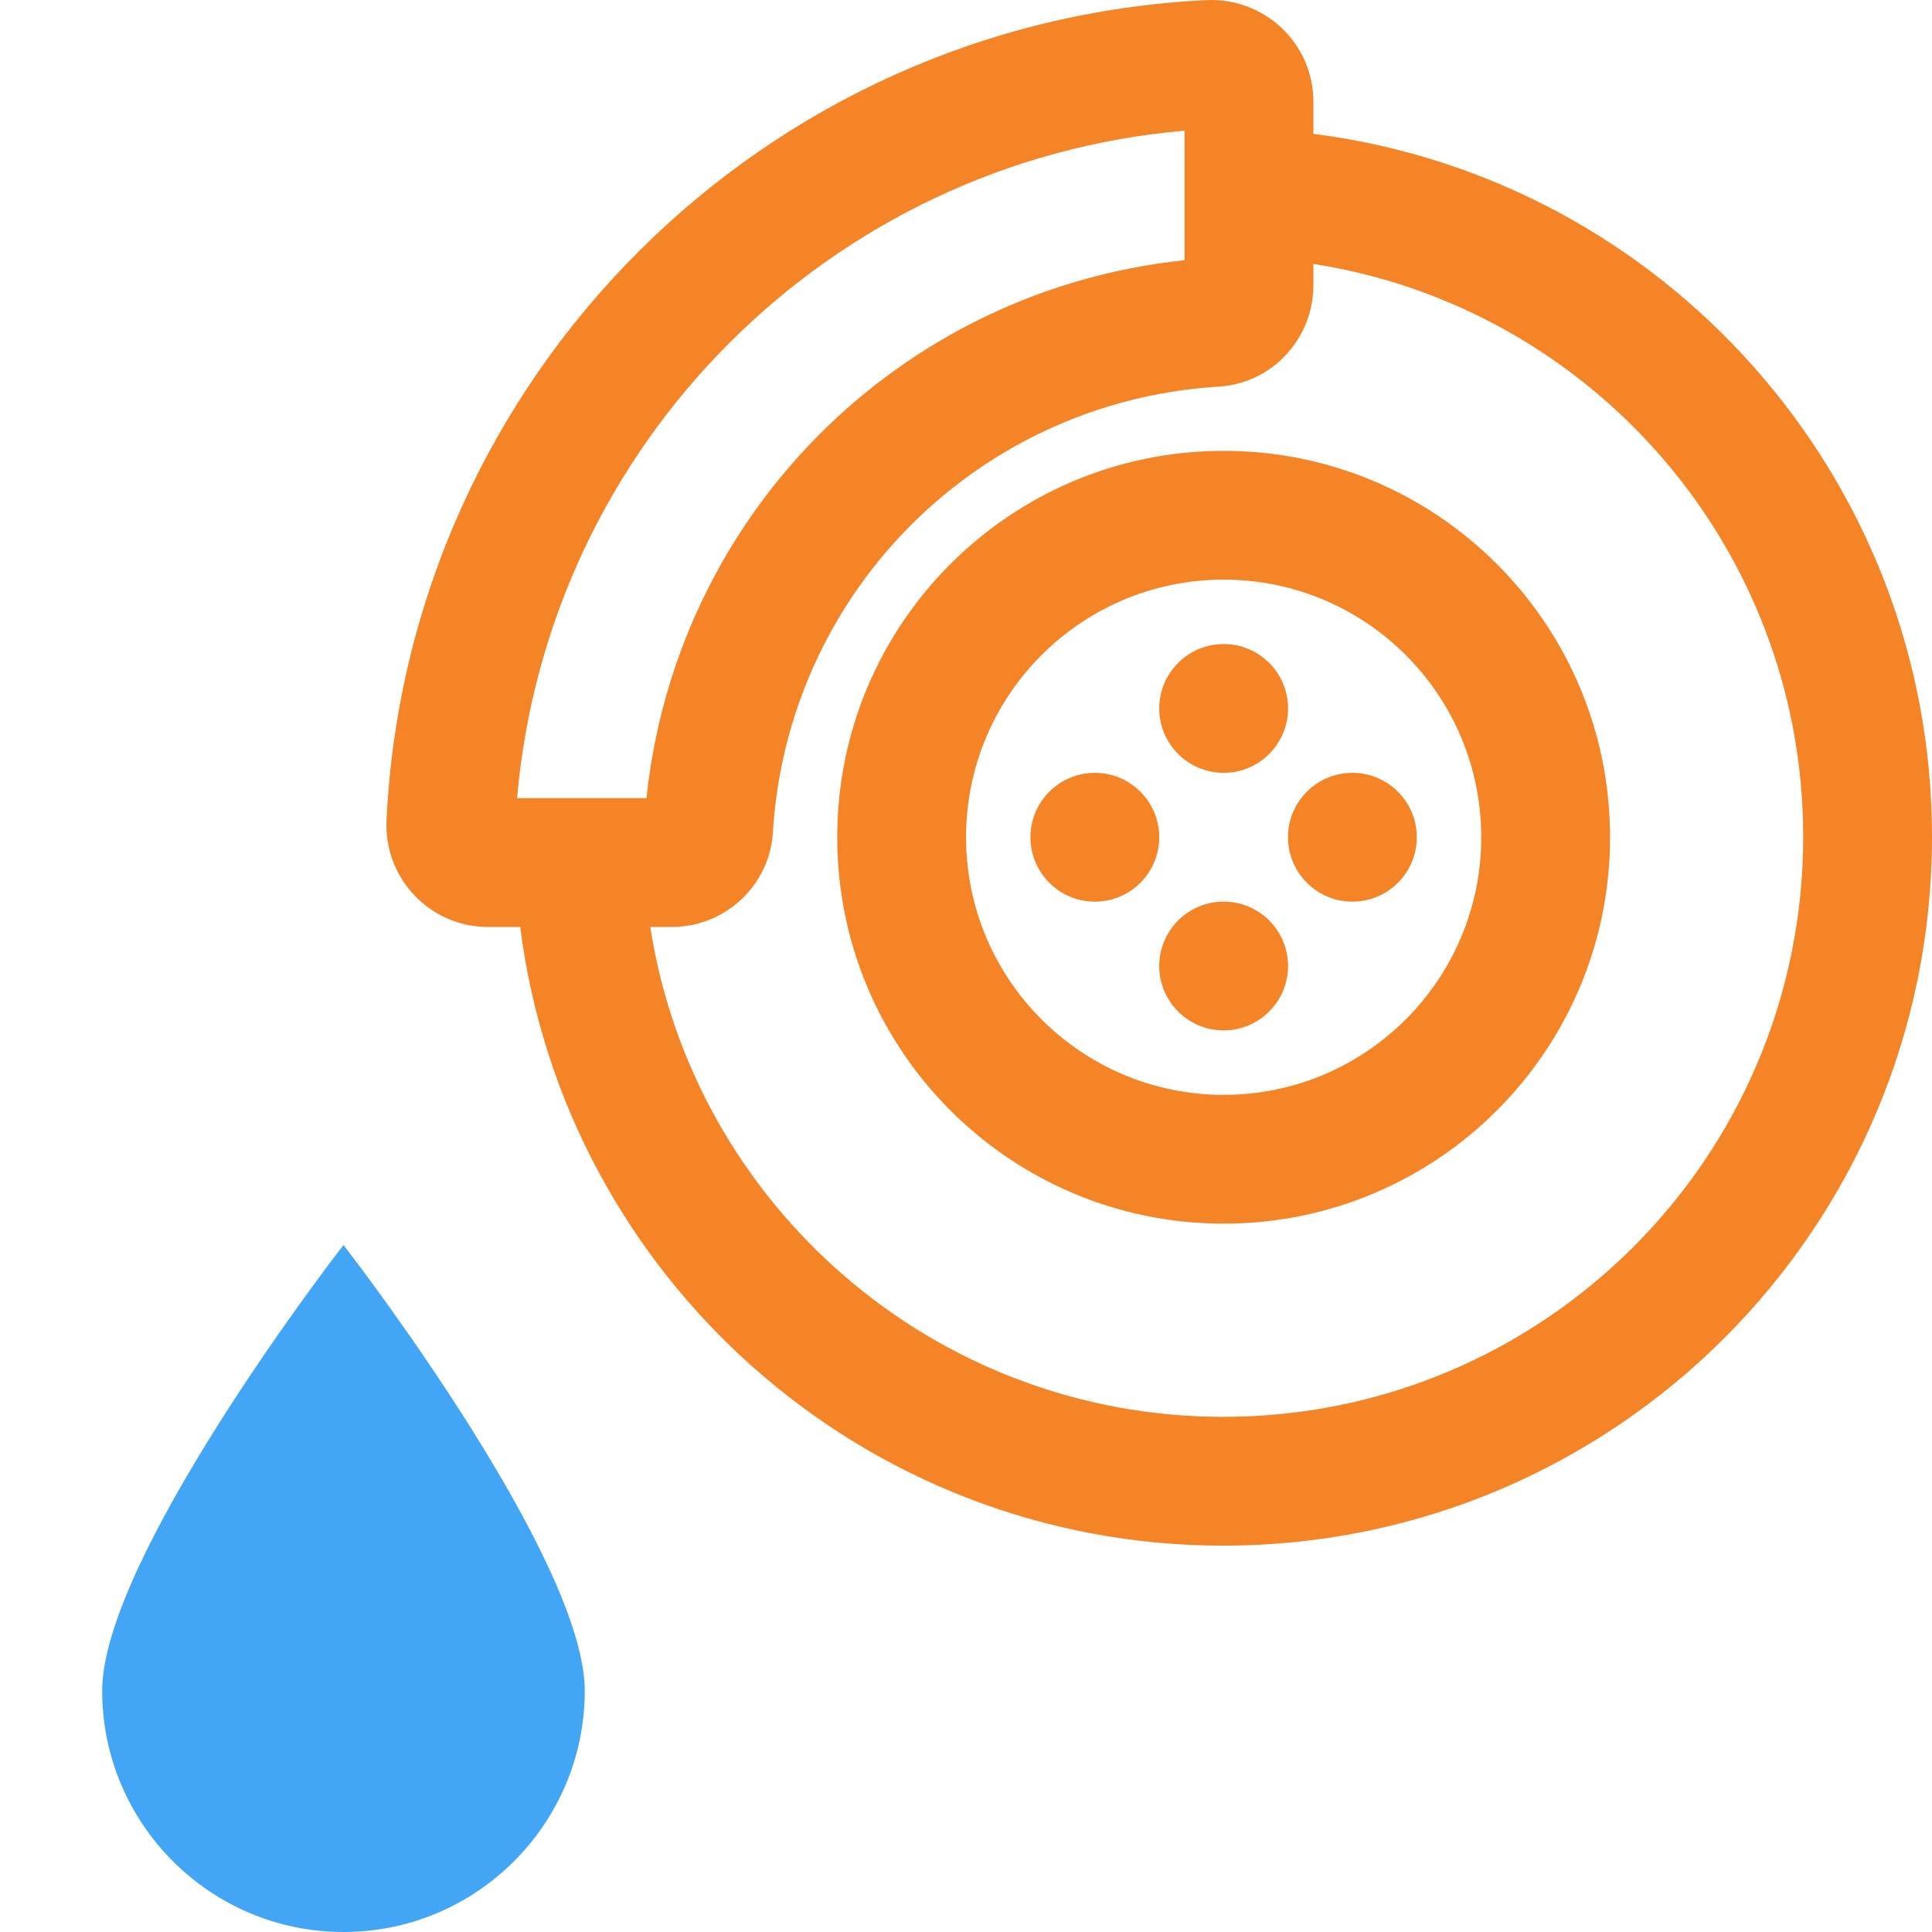 <svg xmlns="http://www.w3.org/2000/svg" width="45" height="45" viewBox="0 0 45 45" fill="none"><g clip-path="url(#clip0_2527_17)"><path d="M28.501 18.001C29.329 18.001 30.001 17.329 30.001 16.501C30.001 15.673 29.329 15.001 28.501 15.001C27.673 15.001 27.001 15.673 27.001 16.501C27.001 17.329 27.673 18.001 28.501 18.001Z" fill="#F58426"></path><path d="M28.501 21C27.673 21 27.001 21.672 27.001 22.5C27.001 23.328 27.673 24 28.501 24C29.329 24 30.001 23.328 30.001 22.5C30.001 21.672 29.329 21 28.501 21Z" fill="#F58426"></path><path d="M28.501 10.501C23.531 10.501 19.501 14.531 19.501 19.501C19.501 24.471 23.531 28.501 28.501 28.501C33.471 28.501 37.501 24.471 37.501 19.501C37.501 14.531 33.471 10.501 28.501 10.501ZM28.501 25.501C25.188 25.501 22.501 22.814 22.501 19.501C22.501 16.188 25.188 13.501 28.501 13.501C31.814 13.501 34.501 16.188 34.501 19.501C34.501 22.814 31.814 25.501 28.501 25.501Z" fill="#F58426"></path><path d="M30.591 3.118V2.368C30.591 1.004 29.446 -0.062 28.094 0.003C17.771 0.507 9.506 8.773 9.003 19.094C8.934 20.443 10.002 21.591 11.367 21.591H12.117C13.151 29.738 20.108 36.001 28.491 36.001C37.608 36.001 45 28.609 45 19.491C45 11.107 38.739 4.152 30.591 3.118ZM27.591 3.043V6.061C27.225 6.099 26.863 6.152 26.506 6.218C22.222 7.002 18.631 9.703 16.647 13.408C15.806 14.979 15.253 16.729 15.058 18.591H12.044C12.76 10.33 19.331 3.759 27.591 3.043ZM28.491 33.001C21.763 33.001 16.156 28.071 15.146 21.592H15.643C16.501 21.592 17.267 21.133 17.681 20.434C17.864 20.126 17.979 19.772 18.002 19.389C18.132 17.259 18.855 15.298 20.009 13.665C21.605 11.406 24.027 9.777 26.847 9.206C27.349 9.105 27.864 9.037 28.389 9.005C28.74 8.983 29.068 8.885 29.358 8.727C29.363 8.725 29.368 8.722 29.373 8.719C29.399 8.704 29.426 8.689 29.453 8.673C29.47 8.662 29.488 8.651 29.505 8.639C29.518 8.631 29.532 8.623 29.545 8.614C29.567 8.599 29.588 8.583 29.61 8.568C29.618 8.562 29.626 8.557 29.634 8.551C29.656 8.534 29.678 8.517 29.699 8.5C29.706 8.495 29.713 8.489 29.72 8.484C29.738 8.469 29.755 8.454 29.773 8.438C29.783 8.43 29.793 8.422 29.803 8.413C29.813 8.404 29.823 8.394 29.833 8.384C30.301 7.949 30.591 7.326 30.591 6.645V6.147C37.07 7.156 42 12.762 42 19.491C42 26.953 35.952 33.001 28.491 33.001Z" fill="#F58426"></path><path d="M25.501 18.001C24.673 18.001 24.001 18.673 24.001 19.501C24.001 20.329 24.673 21.001 25.501 21.001C26.329 21.001 27.001 20.329 27.001 19.501C27.001 18.673 26.329 18.001 25.501 18.001Z" fill="#F58426"></path><path d="M31.5 18.001C30.672 18.001 30 18.673 30 19.501C30 20.329 30.672 21.001 31.5 21.001C32.328 21.001 33 20.329 33 19.501C33 18.673 32.328 18.001 31.5 18.001Z" fill="#F58426"></path><g clip-path="url(#clip1_2527_17)"><path d="M8 45C11.099 45 13.62 42.479 13.62 39.381C13.62 36.346 8.353 29.458 8.129 29.167L8 29L7.871 29.168C7.647 29.459 2.38 36.347 2.38 39.381C2.38 42.479 4.901 45 8 45Z" fill="#42A5F5"></path></g></g><defs><clipPath id="clip0_2527_17"><rect width="45" height="45" fill="white"></rect></clipPath><clipPath id="clip1_2527_17"><rect width="16" height="16" fill="white" transform="translate(0 29)"></rect></clipPath></defs></svg>